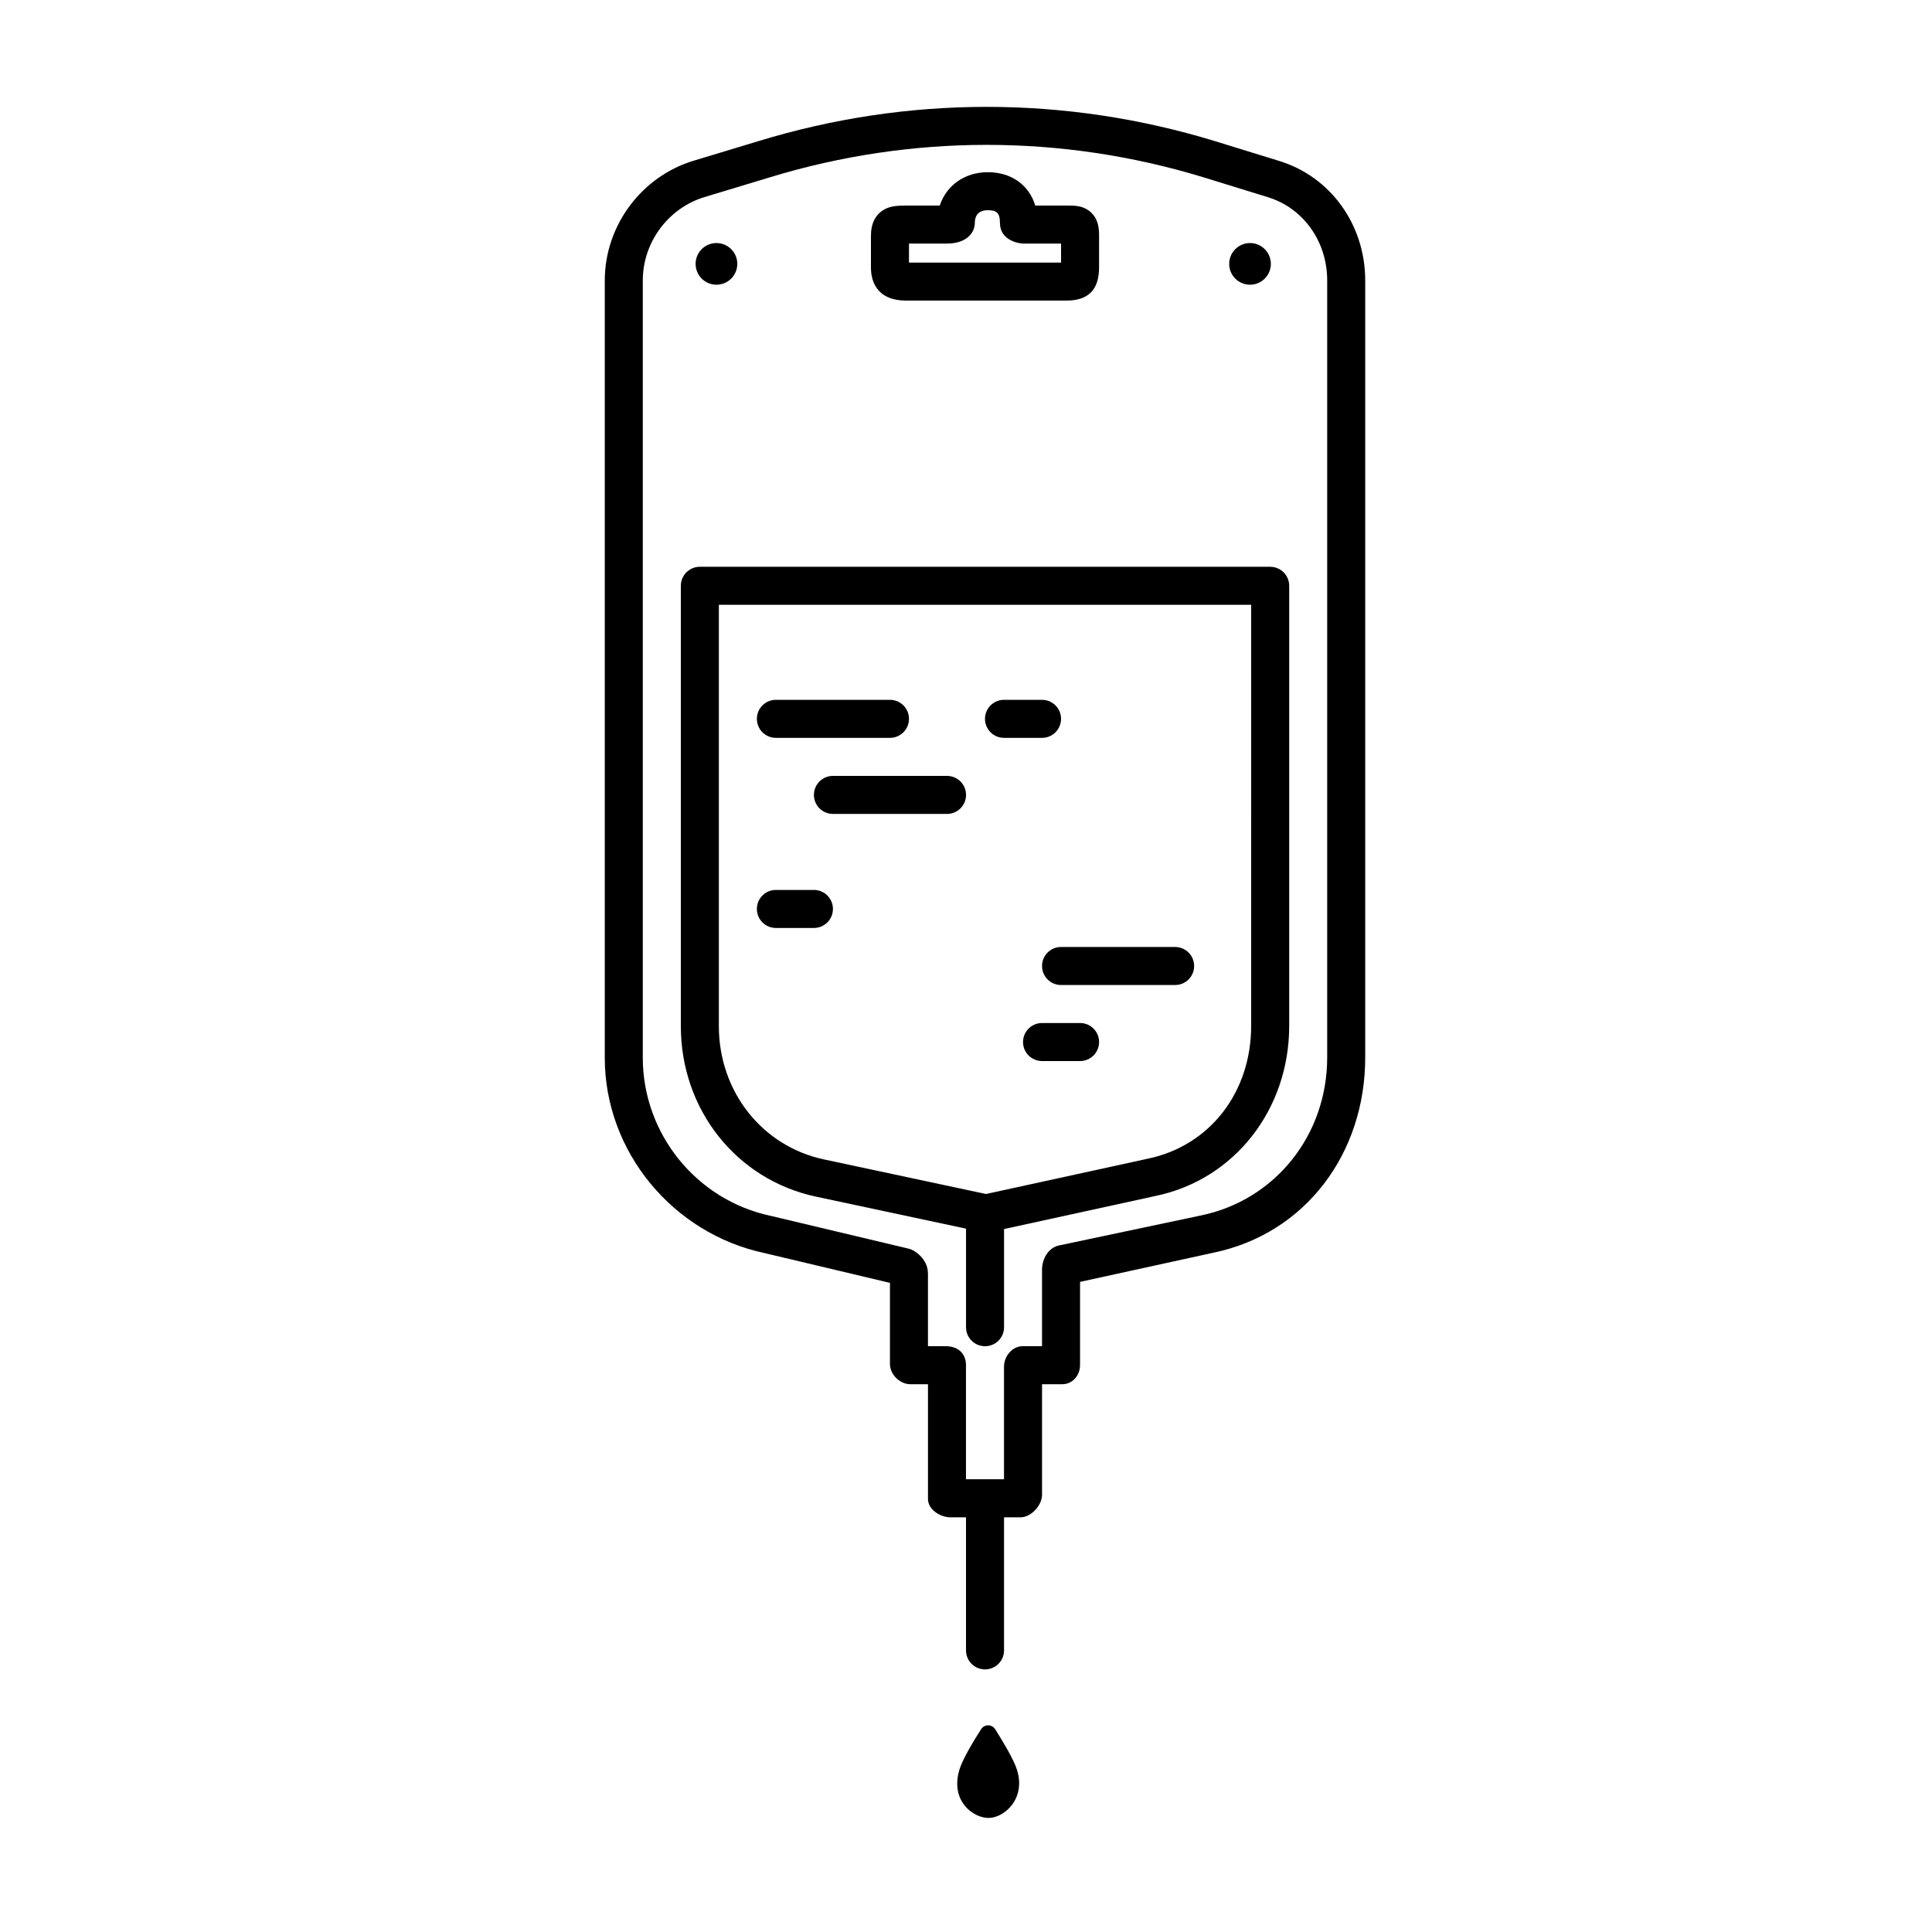 <?xml version="1.0" encoding="UTF-8"?>
<!-- The Best Svg Icon site in the world: iconSvg.co, Visit us! https://iconsvg.co -->
<svg fill="#000000" width="800px" height="800px" version="1.1" viewBox="144 144 512 512" xmlns="http://www.w3.org/2000/svg">
 <g>
  <path d="m407.73 602.26c-0.867-1.371-2.84-1.375-3.719-0.012-1.965 3.066-4.891 7.894-5.738 10.676-2.57 8.469 3.769 12.852 7.652 12.852 4.266 0 10.051-5.144 7.559-12.852-0.891-2.766-3.805-7.59-5.754-10.664z"/>
  <path d="m482.86 186.61-17.027-5.254c-39.488-12.047-81.223-12.043-120.69-0.004l-17.359 5.25c-13.844 4.203-23.512 17.25-23.512 31.734v206c0 24.809 17.992 46.566 42.352 51.746l33.223 7.891v21.508c0 2.785 2.644 5.356 5.43 5.356h4.644v30.398c0 2.789 3.211 4.867 5.992 4.867h4.086v35.266c0 2.785 2.254 5.039 5.039 5.039 2.785 0 5.039-2.254 5.039-5.039v-35.266h4.394c2.781 0 5.68-3.184 5.68-5.969v-29.297h5.32c2.781 0 4.754-2.332 4.754-5.117v-22.008l35.348-7.734c24.418-5.059 40.223-26.332 40.223-51.738v-205.9c0-14.832-9.223-27.59-22.934-31.727zm12.859 237.62c0 20.574-13.75 37.801-33.469 41.883 0 0-36.945 7.812-37.09 7.836-3.281 0.434-5.012 3.609-5.012 6.57v20.234h-5.117c-2.785 0-4.961 2.676-4.961 5.461v29.805h-10.078v-30.254c0.004-2.785-1.805-5.012-5.43-5.012h-4.644v-19.246c0-4.055-3.812-6.316-4.949-6.559l-36.734-8.734c-19.727-4.191-33.887-21.809-33.887-41.887v-206c0-10.086 6.727-19.176 16.348-22.098l17.371-5.254c37.559-11.445 77.27-11.441 114.81-0.004l17.043 5.262c9.449 2.859 15.801 11.734 15.801 22.094z"/>
  <path d="m384.23 223.66h42.371c5.828 0 8.664-2.883 8.664-8.805v-8.332c0-1.516 0-4.664-2.648-6.66-1.852-1.398-3.898-1.387-6.016-1.391h-8.242c-1.656-5.406-6.273-8.836-12.586-8.836-6.176 0-10.969 3.543-12.734 8.836h-9.004c-1.785 0.055-3.777-0.004-5.606 0.996-2.402 1.32-3.621 3.691-3.621 7.055v8.332c0 3.289 1.223 8.805 9.422 8.805zm0.664-15.113h10.066c5.039 0 7.379-2.727 7.379-5.512 0-1.238 0.449-3.324 3.438-3.324 2.137 0 3.219 0.52 3.219 3.324-0.004 4.801 5.184 5.512 6.117 5.512h10.078v5.039h-40.305z"/>
  <path d="m480.79 213.93c0 3.051-2.473 5.523-5.523 5.523-3.047 0-5.519-2.473-5.519-5.523 0-3.047 2.473-5.519 5.519-5.519 3.051 0 5.523 2.473 5.523 5.519"/>
  <path d="m339.39 213.93c0 3.051-2.473 5.523-5.523 5.523s-5.523-2.473-5.523-5.523c0-3.047 2.473-5.519 5.523-5.519s5.523 2.473 5.523 5.519"/>
  <path d="m480.61 294.2h-151.14c-2.785 0-5.039 2.254-5.039 5.039v116.72c0 22.113 14.746 40.688 35.852 45.172l39.723 8.473v26.121c0 2.785 2.254 5.039 5.039 5.039 2.785 0 5.039-2.254 5.039-5.039v-26.016l40.188-8.777c20.824-4.324 35.379-22.848 35.379-45.066v-116.62c0-2.789-2.25-5.039-5.035-5.039zm-5.039 121.66c0 17.66-10.992 31.805-27.402 35.207l-42.859 9.355-42.93-9.16c-16.414-3.481-27.875-18-27.875-35.312v-111.68h141.07z"/>
  <path d="m349.62 339.54h30.23c2.785 0 5.039-2.254 5.039-5.039s-2.254-5.039-5.039-5.039h-30.23c-2.785 0-5.039 2.254-5.039 5.039s2.254 5.039 5.039 5.039z"/>
  <path d="m359.7 354.66c0 2.785 2.254 5.039 5.039 5.039h30.23c2.785 0 5.039-2.254 5.039-5.039s-2.254-5.039-5.039-5.039h-30.23c-2.789 0-5.039 2.254-5.039 5.039z"/>
  <path d="m420.15 400c0 2.785 2.254 5.039 5.039 5.039h30.23c2.785 0 5.039-2.254 5.039-5.039s-2.254-5.039-5.039-5.039h-30.23c-2.789 0-5.039 2.25-5.039 5.039z"/>
  <path d="m349.62 389.92h10.078c2.785 0 5.039-2.254 5.039-5.039 0-2.785-2.254-5.039-5.039-5.039h-10.078c-2.785 0-5.039 2.254-5.039 5.039 0 2.789 2.254 5.039 5.039 5.039z"/>
  <path d="m430.23 415.11h-10.078c-2.785 0-5.039 2.254-5.039 5.039s2.254 5.039 5.039 5.039h10.078c2.785 0 5.039-2.254 5.039-5.039 0-2.789-2.254-5.039-5.039-5.039z"/>
  <path d="m410.07 339.54h10.078c2.785 0 5.039-2.254 5.039-5.039s-2.254-5.039-5.039-5.039h-10.078c-2.785 0-5.039 2.254-5.039 5.039s2.254 5.039 5.039 5.039z"/>
 </g>
</svg>